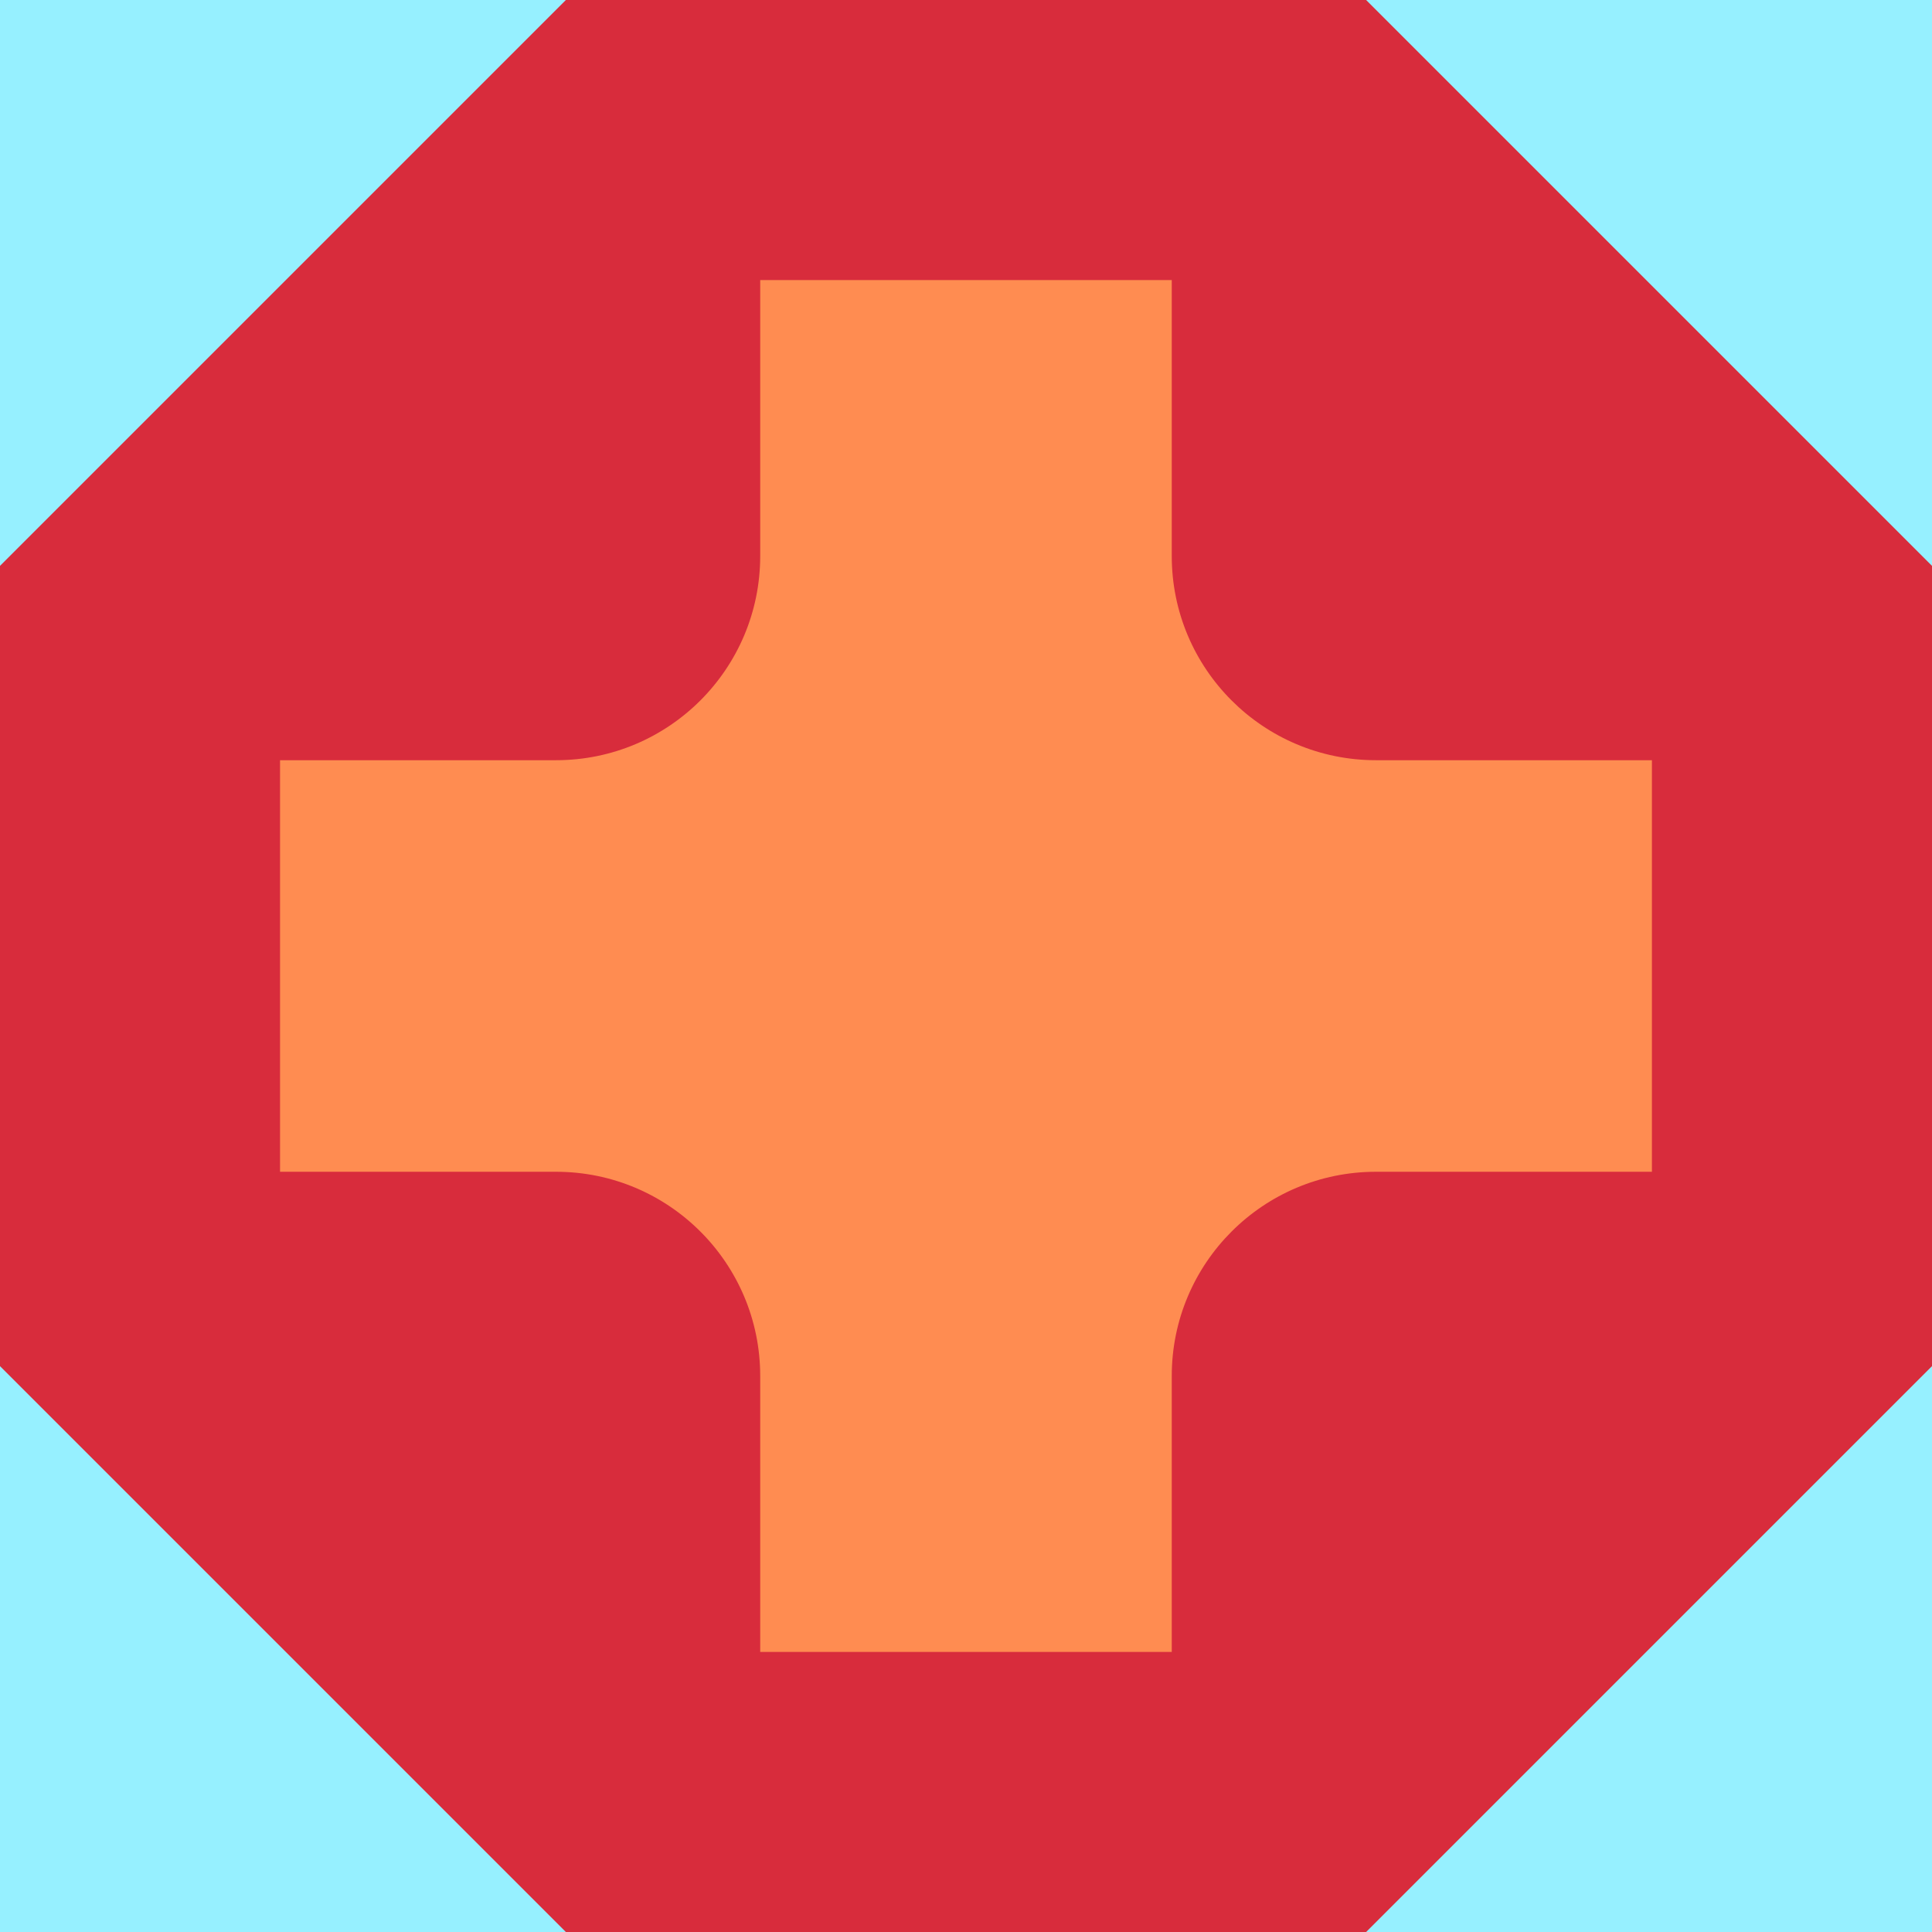 <?xml version="1.0" encoding="UTF-8"?>
<svg id="background" xmlns="http://www.w3.org/2000/svg" viewBox="0 0 1200 1200">
  <defs>
    <style>
      .cls-1 {
        fill: #d82c3c;
      }

      .cls-1, .cls-2, .cls-3 {
        stroke-width: 0px;
      }

      .cls-2 {
        fill: #96f0ff;
      }

      .cls-3 {
        fill: #ff8c51;
      }
    </style>
  </defs>
  <rect class="cls-2" width="1200" height="1200"/>
  <polygon class="cls-1" points="848.53 0 351.47 0 0 351.47 0 848.53 351.47 1200 848.53 1200 1200 848.53 1200 351.47 848.53 0"/>
  <path class="cls-3" d="m1026.04,472.18h-171.43c-70.03,0-126.81-56.77-126.81-126.81v-171.43h-255.62v171.43c0,70.03-56.77,126.81-126.81,126.81h-171.43v255.63h171.43c70.03,0,126.81,56.77,126.81,126.81v171.43h255.62v-171.43c0-70.03,56.77-126.81,126.81-126.81h171.43v-255.63Z"/>
</svg>